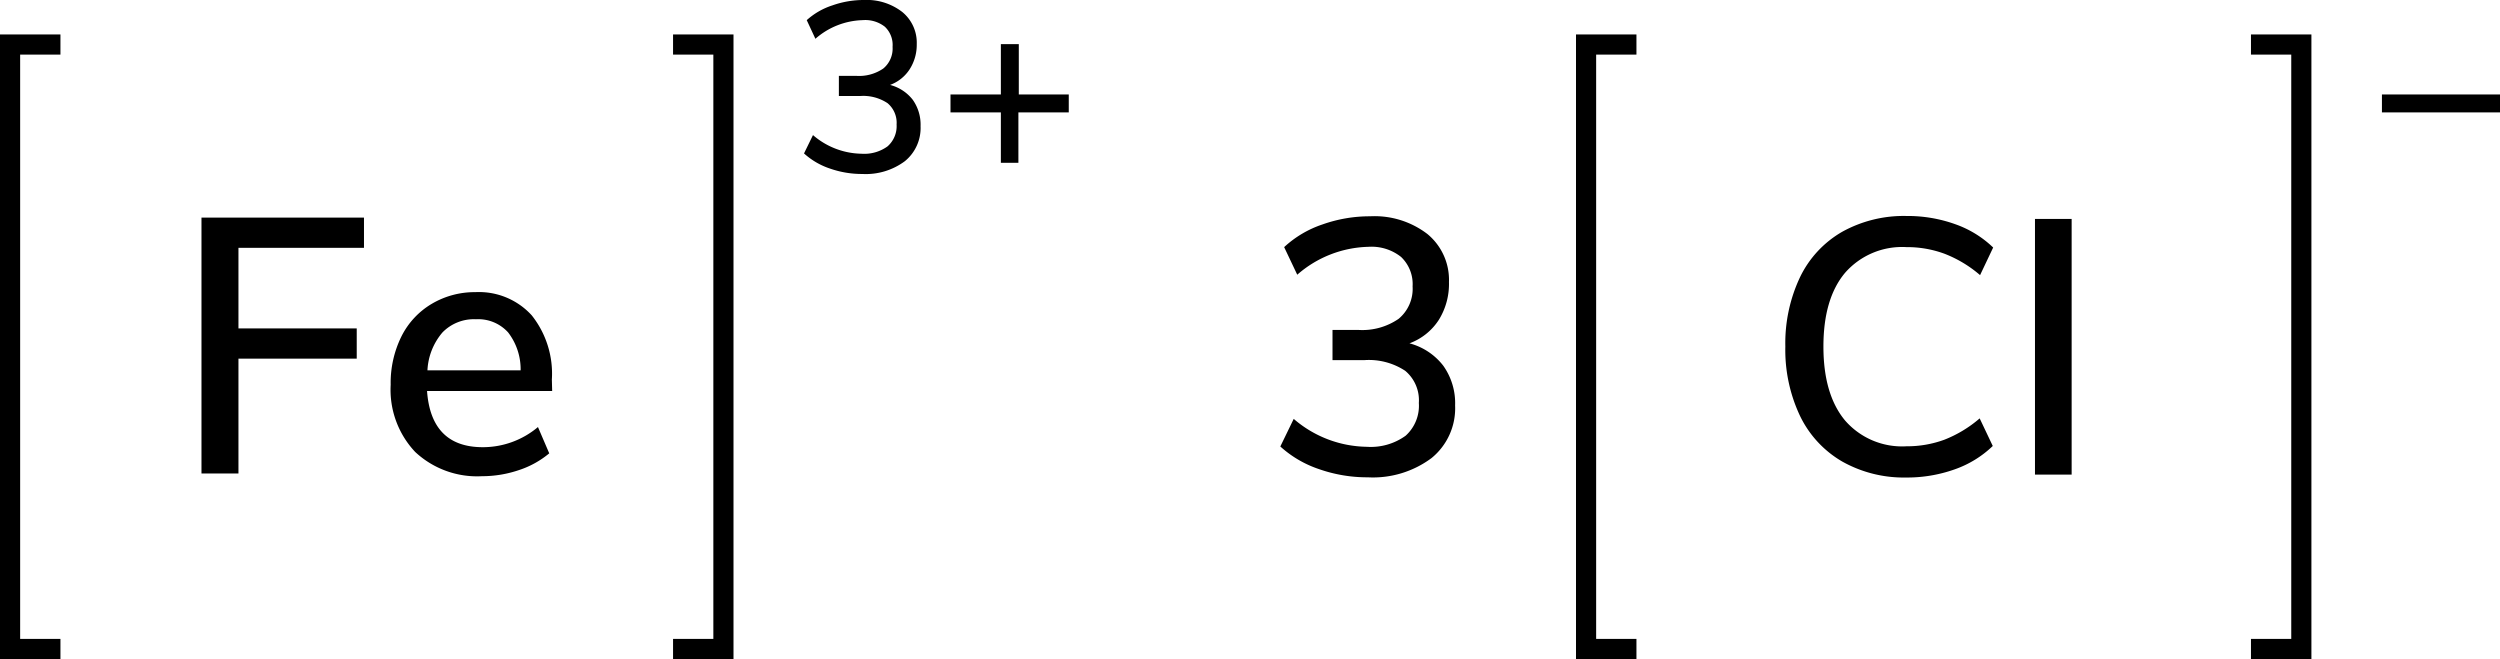 <svg xmlns="http://www.w3.org/2000/svg" width="248.16" height="65.42" viewBox="0 0 248.16 65.42"><defs><style>.cls-1{fill:none;stroke:#000;stroke-linecap:square;stroke-miterlimit:10;stroke-width:2px;}</style></defs><title>Chemical structure of iron III chloride</title><g id="レイヤー_2" data-name="レイヤー 2"><g id="レイヤー_1-2" data-name="レイヤー 1"><polyline class="cls-1" points="67.81 64.42 71.81 64.42 71.81 4.42 67.81 4.42"/><polyline class="cls-1" points="5 64.42 1 64.42 1 4.42 5 4.42"/><path d="M20,47V21.6H36.13v3H23.67v8H35.41v3H23.67V47Z"/><path d="M54.81,38.81H42.39q.4,5.58,5.54,5.58a8.49,8.49,0,0,0,5.47-2L54.52,45a9.12,9.12,0,0,1-3,1.66,11.34,11.34,0,0,1-3.67.61,9,9,0,0,1-6.64-2.41,9,9,0,0,1-2.43-6.66,10.41,10.41,0,0,1,1.06-4.79,7.81,7.81,0,0,1,3-3.24A8.36,8.36,0,0,1,47.18,29a7.08,7.08,0,0,1,5.6,2.3,9.3,9.3,0,0,1,2,6.37ZM43.92,33a6.24,6.24,0,0,0-1.49,3.76h9.25A6,6,0,0,0,50.44,33a4,4,0,0,0-3.19-1.31A4.36,4.36,0,0,0,43.92,33Z"/><path d="M90.6,9.9a4.27,4.27,0,0,1,.78,2.63A4.25,4.25,0,0,1,89.82,16a6.49,6.49,0,0,1-4.22,1.27,9.62,9.62,0,0,1-3.22-.54,7.23,7.23,0,0,1-2.57-1.5l.89-1.82a7.54,7.54,0,0,0,4.82,1.85,3.94,3.94,0,0,0,2.58-.73A2.67,2.67,0,0,0,89,12.36a2.54,2.54,0,0,0-.9-2.12,4.36,4.36,0,0,0-2.72-.71H83.27v-2H85a4.23,4.23,0,0,0,2.68-.73,2.57,2.57,0,0,0,.92-2.15,2.48,2.48,0,0,0-.77-2A3.14,3.14,0,0,0,85.64,2a7.4,7.4,0,0,0-4.7,1.85L80.08,2A7,7,0,0,1,82.61.54,9.36,9.36,0,0,1,85.76,0a5.75,5.75,0,0,1,3.79,1.18A3.93,3.93,0,0,1,91,4.37a4.51,4.51,0,0,1-.7,2.5,3.92,3.92,0,0,1-1.95,1.56A4.18,4.18,0,0,1,90.6,9.9Z"/><path d="M106.09,9.38v1.78h-5v5H99.35v-5h-5V9.38h5v-5h1.78v5Z"/><polyline class="cls-1" points="161.44 64.42 157.44 64.42 157.44 4.42 161.44 4.42"/><path d="M248.16,9.38v1.78H236.44V9.38Z"/><polyline class="cls-1" points="224.44 64.42 228.44 64.42 228.44 4.42 224.44 4.42"/><path d="M182.86,45.81a10.5,10.5,0,0,1-4.18-4.52,15.32,15.32,0,0,1-1.46-6.89,15.33,15.33,0,0,1,1.46-6.89,10.39,10.39,0,0,1,4.18-4.5,12.58,12.58,0,0,1,6.39-1.57,14,14,0,0,1,4.82.81,10.41,10.41,0,0,1,3.78,2.32l-1.3,2.74A12.09,12.09,0,0,0,193,25.18a10.73,10.73,0,0,0-3.76-.65,7.52,7.52,0,0,0-6.1,2.56Q181,29.65,181,34.4t2.14,7.33a7.49,7.49,0,0,0,6.1,2.57,10.72,10.72,0,0,0,3.76-.65,12.1,12.1,0,0,0,3.51-2.12l1.3,2.74a10.42,10.42,0,0,1-3.78,2.32,14.06,14.06,0,0,1-4.82.81A12.47,12.47,0,0,1,182.86,45.81Z"/><path d="M202,47.11V21.73h3.64V47.11Z"/><path d="M143.27,36.31a6.41,6.41,0,0,1,1.17,3.94,6.37,6.37,0,0,1-2.34,5.22,9.73,9.73,0,0,1-6.34,1.91,14.43,14.43,0,0,1-4.82-.81,10.84,10.84,0,0,1-3.85-2.25l1.33-2.74a11.32,11.32,0,0,0,7.24,2.77,5.91,5.91,0,0,0,3.87-1.1A4,4,0,0,0,140.84,40a3.81,3.81,0,0,0-1.35-3.19,6.55,6.55,0,0,0-4.09-1.06h-3.13v-3h2.56a6.35,6.35,0,0,0,4-1.1,3.87,3.87,0,0,0,1.39-3.22,3.72,3.72,0,0,0-1.15-2.93,4.71,4.71,0,0,0-3.24-1,11.11,11.11,0,0,0-7.06,2.77l-1.3-2.74a10.51,10.51,0,0,1,3.8-2.25,14.07,14.07,0,0,1,4.73-.81,8.62,8.62,0,0,1,5.69,1.76A5.9,5.9,0,0,1,143.83,28a6.76,6.76,0,0,1-1,3.74,5.88,5.88,0,0,1-2.92,2.34A6.26,6.26,0,0,1,143.27,36.31Z"/></g></g></svg>